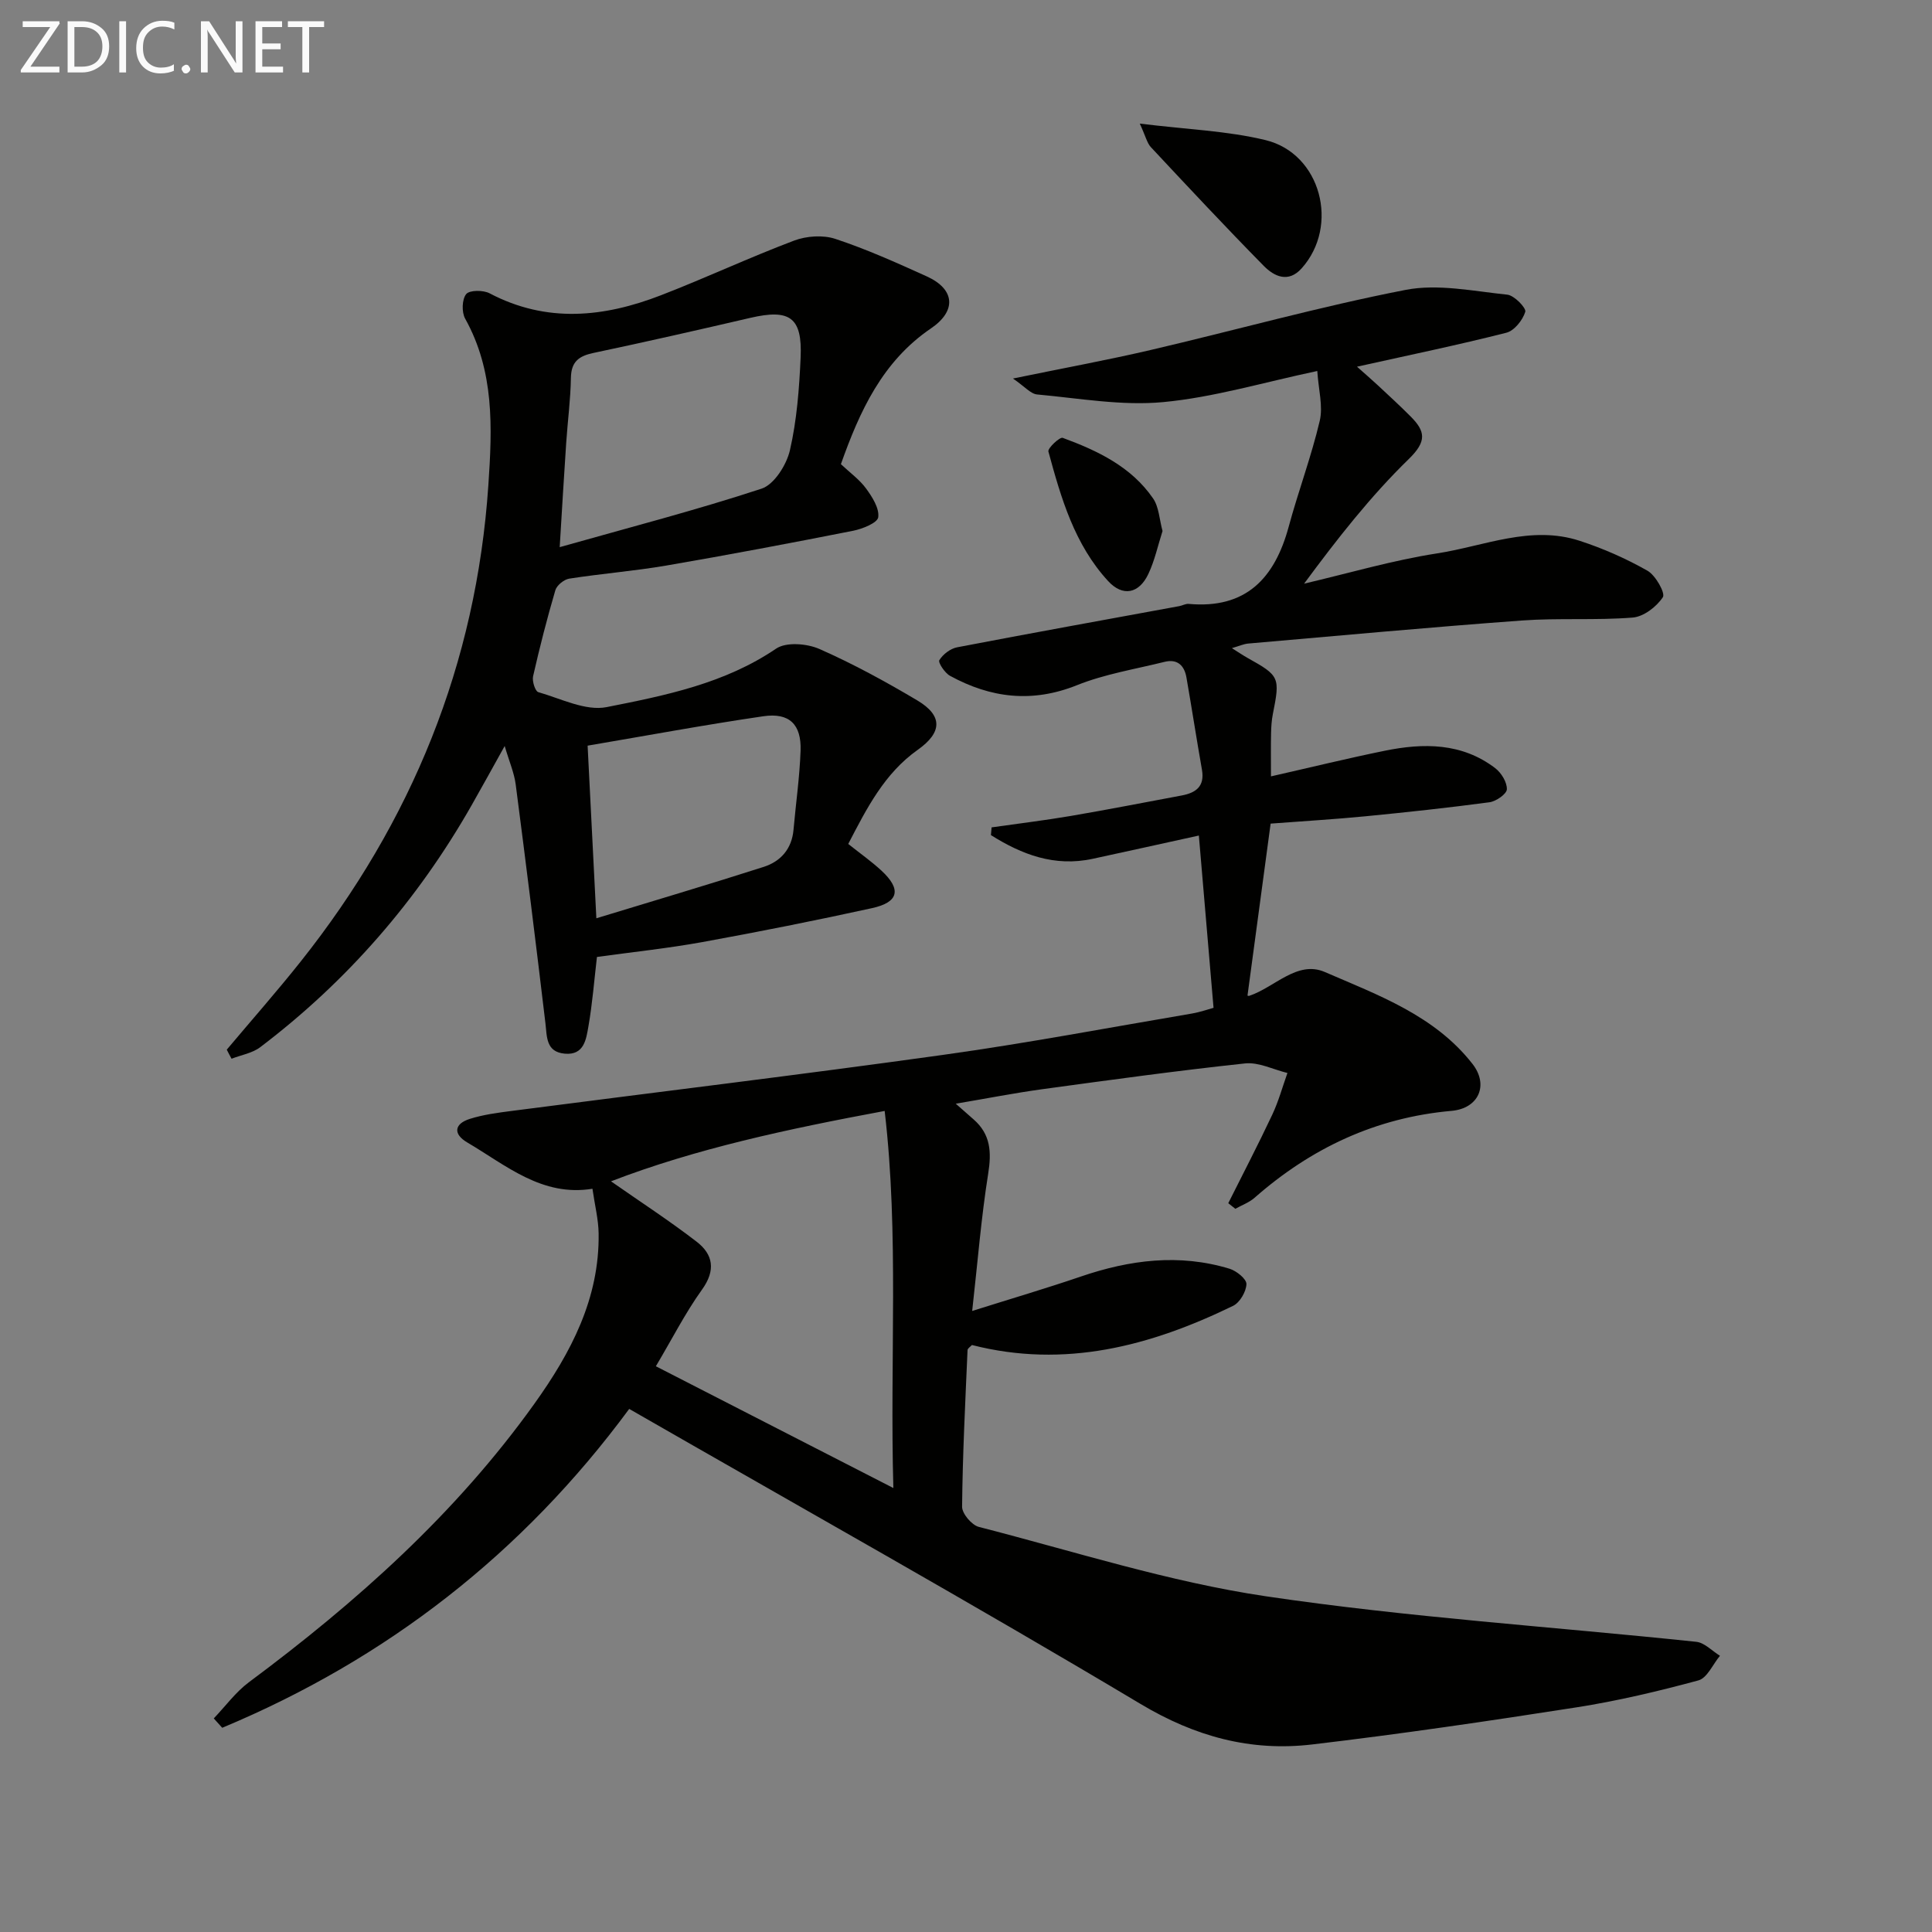 <svg enable-background="new 0 0 400 400" viewBox="0 0 400 400" xmlns="http://www.w3.org/2000/svg"><rect x="0" y="0" width="400" height="400" fill="#808080" stroke="none"/><path d="m130.27 291.7c-22.04 29.89-50.22 51.81-84.26 66.02-.58-.65-1.17-1.29-1.75-1.94 2.41-2.52 4.52-5.44 7.27-7.49 22.29-16.58 42.84-34.91 59.11-57.66 7.57-10.58 13.49-21.78 13.3-35.24-.04-2.93-.79-5.85-1.28-9.27-10.45 1.7-17.86-4.85-25.94-9.6-2.94-1.73-2.68-3.84.53-4.86 2.81-.89 5.8-1.28 8.74-1.66 29.78-3.87 59.6-7.46 89.34-11.61 17.23-2.4 34.35-5.65 51.51-8.56 1.58-.27 3.11-.82 4.41-1.17-1.02-12.02-2.01-23.53-3.04-35.67-7.45 1.64-14.7 3.24-21.95 4.81-7.96 1.73-14.73-.9-21.1-4.9.05-.53.09-1.07.14-1.6 5.45-.78 10.92-1.44 16.35-2.36 7.68-1.31 15.33-2.81 22.99-4.24 2.95-.55 4.82-1.88 4.21-5.34-1.12-6.36-2.1-12.74-3.21-19.1-.43-2.48-1.88-3.89-4.53-3.23-6.08 1.51-12.37 2.52-18.13 4.83-9.28 3.72-17.86 2.67-26.29-1.94-1.08-.59-2.51-2.76-2.21-3.24.74-1.21 2.28-2.39 3.67-2.66 15.32-2.94 30.67-5.71 46.02-8.53.65-.12 1.3-.52 1.93-.46 11.86 1.08 17.82-5.31 20.71-15.98 1.99-7.35 4.69-14.53 6.43-21.93.71-3.02-.26-6.43-.51-10.31-11.21 2.37-21.45 5.46-31.89 6.44-8.58.81-17.41-.79-26.11-1.58-1.35-.12-2.57-1.64-5.01-3.3 10.43-2.15 19.51-3.81 28.48-5.9 17.61-4.11 35.06-9 52.8-12.45 6.72-1.31 14.07.27 21.08.99 1.43.15 3.95 2.76 3.71 3.55-.53 1.73-2.27 3.91-3.92 4.33-9.96 2.53-20.03 4.61-30.92 7.03 1.55 1.38 2.93 2.56 4.26 3.8 2.31 2.16 4.65 4.29 6.88 6.54 3 3.03 3.37 5.09-.4 8.76-7.95 7.74-14.85 16.56-21.69 25.82 9.2-2.15 18.31-4.84 27.62-6.28 9.71-1.51 19.34-5.88 29.41-2.6 4.86 1.58 9.62 3.68 14.06 6.2 1.68.95 3.74 4.64 3.19 5.48-1.3 1.98-3.98 4.04-6.25 4.22-7.62.61-15.33.05-22.96.61-18.89 1.38-37.76 3.13-56.63 4.77-.95.08-1.87.51-3.39.95 1.4.88 2.3 1.5 3.25 2.03 6.62 3.69 6.75 4 5.23 11.62-.26 1.3-.34 2.64-.37 3.97-.06 2.64-.02 5.28-.02 8.93 8.21-1.86 15.87-3.74 23.58-5.31 8.02-1.63 15.94-1.66 22.85 3.61 1.26.96 2.46 2.92 2.41 4.37-.03.97-2.23 2.51-3.61 2.69-8.56 1.15-17.15 2.07-25.74 2.91-6.27.61-12.57.98-19.56 1.51-1.59 11.8-3.19 23.7-4.79 35.61.05.01.22.09.35.05 5.24-1.73 9.95-7.41 15.65-4.94 11.05 4.79 22.76 9.01 30.58 19.03 3.42 4.37 1.29 9.22-4.32 9.72-15.68 1.39-29.08 7.7-40.8 18-1.13.99-2.65 1.53-3.98 2.28-.49-.39-.98-.77-1.46-1.16 3.05-6.1 6.21-12.16 9.11-18.33 1.3-2.76 2.11-5.75 3.14-8.63-2.93-.71-5.95-2.28-8.77-1.98-14.03 1.5-28.02 3.43-42 5.34-5.71.78-11.38 1.9-17.9 3 1.6 1.41 2.63 2.33 3.67 3.23 3.56 3.09 3.76 6.79 3.04 11.28-1.45 9.11-2.18 18.34-3.31 28.4 8.32-2.62 15.45-4.72 22.48-7.12 10.15-3.47 20.38-4.79 30.81-1.62 1.44.44 3.53 2.13 3.49 3.18-.05 1.56-1.36 3.82-2.76 4.5-17.12 8.33-34.86 13.02-54.07 8.11-.33.36-.9.7-.91 1.06-.47 10.8-1.02 21.61-1.13 32.41-.02 1.43 2 3.82 3.47 4.19 19.75 5.07 39.34 11.38 59.41 14.36 29.52 4.38 59.41 6.3 89.13 9.43 1.71.18 3.27 1.89 4.9 2.89-1.47 1.76-2.65 4.61-4.47 5.1-8.31 2.25-16.74 4.25-25.24 5.58-18.19 2.84-36.43 5.52-54.71 7.68-12.7 1.5-24.2-1.6-35.55-8.39-34.8-20.79-70.21-40.6-105.86-61.08zm5.52-8.83c16.4 8.41 32.33 16.58 49.17 25.21-.75-26.95 1.2-52.46-1.8-78.07-20.09 3.74-39.12 7.81-56.66 14.57 5.95 4.16 12.02 8.1 17.73 12.5 3.43 2.64 4 5.92 1.1 9.94-3.45 4.81-6.16 10.16-9.54 15.85z" fill="#010100"/><path d="m46.95 217.32c5.12-6.09 10.39-12.06 15.34-18.29 22.95-28.9 36.32-61.55 38.82-98.59.81-11.95 1.27-23.56-4.81-34.48-.74-1.33-.66-3.99.22-5.07.69-.85 3.53-.86 4.85-.16 11.82 6.22 23.69 4.97 35.5.39 9.25-3.58 18.25-7.8 27.52-11.3 2.57-.97 6-1.21 8.56-.36 6.45 2.13 12.69 4.94 18.9 7.75 5.92 2.68 6.21 7.17.9 10.78-10.07 6.84-14.77 17.16-18.65 28.11 1.9 1.79 3.86 3.19 5.21 5.04 1.28 1.75 2.77 4.09 2.52 5.95-.16 1.17-3.26 2.41-5.2 2.8-12.86 2.54-25.75 4.98-38.67 7.2-6.66 1.14-13.42 1.67-20.1 2.71-1.09.17-2.58 1.38-2.88 2.4-1.73 5.88-3.25 11.83-4.61 17.81-.23 1.01.43 3.11 1.08 3.29 4.68 1.34 9.79 3.96 14.15 3.1 12.13-2.4 24.41-4.86 35.09-12.11 2.08-1.41 6.38-1.06 8.95.07 6.97 3.07 13.71 6.75 20.27 10.65 5.35 3.18 5.15 6.66.1 10.23-6.91 4.89-10.57 12.13-14.39 19.49 2.51 2 4.81 3.62 6.86 5.51 4.19 3.87 3.64 6.56-1.94 7.78-11.66 2.56-23.39 4.89-35.14 7.03-7.18 1.3-14.46 2.06-21.81 3.08-.57 4.88-.94 9.65-1.76 14.35-.47 2.66-.87 6.04-4.91 5.67-3.91-.36-3.66-3.47-4-6.34-1.96-16.48-4.01-32.95-6.15-49.4-.31-2.4-1.33-4.71-2.28-7.96-2.56 4.59-4.68 8.47-6.87 12.31-11.19 19.64-25.73 36.38-43.73 50.04-1.64 1.25-3.95 1.62-5.95 2.4-.35-.63-.67-1.25-.99-1.88zm68.93-104.04c14.58-4.12 28.33-7.68 41.8-12.11 2.61-.86 5.16-4.92 5.86-7.93 1.44-6.25 1.93-12.77 2.22-19.21.37-8.33-2.24-10.12-10.42-8.22-10.8 2.51-21.61 4.97-32.46 7.26-3.03.64-4.62 1.8-4.68 5.16-.07 4.47-.67 8.93-.97 13.4-.46 6.75-.85 13.5-1.35 21.65zm7.59 76.84c11.87-3.62 23.29-7 34.64-10.64 3.53-1.13 5.83-3.73 6.18-7.69.48-5.46 1.27-10.9 1.46-16.37.19-5.44-2.32-7.91-7.69-7.13-12.11 1.77-24.14 4.01-36.4 6.09.6 11.81 1.17 23.2 1.81 35.74z" fill="#010100"/><path d="m235.98 25.59c9.76 1.21 18.11 1.49 26.05 3.42 11.45 2.79 15.35 17.74 7.46 26.55-2.76 3.08-5.68 1.68-7.84-.51-7.93-8.06-15.65-16.32-23.37-24.58-.8-.86-1.07-2.21-2.3-4.88z" fill="#010100"/><path d="m240.69 109.94c-.97 3.02-1.62 6.12-2.94 8.9-1.94 4.1-5.31 4.74-8.32 1.47-6.97-7.57-9.76-17.21-12.37-26.83-.18-.68 2.35-3.05 2.96-2.83 7.22 2.66 14.18 5.96 18.71 12.54 1.22 1.77 1.3 4.33 1.96 6.75z" fill="#010100"/><g fill="#fafafa"><path d="m12.4 4.8-6.1 9h6v1.2h-8v-.5l6.1-8.9h-5.7v-1.2h7.6v.4z"/><path d="m14 15v-10.6h3c1.6 0 2.9.5 4 1.4s1.6 2.2 1.6 3.8-.5 3-1.6 3.9-2.4 1.5-4 1.5zm1.4-9.4v8.2h1.6c1.3 0 2.4-.4 3.1-1.1s1.1-1.8 1.1-3.1-.4-2.3-1.2-3-1.8-1-3.1-1z"/><path d="m26.1 4.4v10.6h-1.4v-10.6z"/><path d="m36.1 14.6c-.8.4-1.8.6-2.9.6-1.5 0-2.7-.5-3.6-1.4s-1.4-2.2-1.4-3.8c0-1.7.5-3.1 1.5-4.1s2.3-1.6 3.9-1.6c1 0 1.8.1 2.5.4v1.4c-.8-.4-1.6-.6-2.5-.6-1.2 0-2.1.4-2.9 1.2s-1.1 1.8-1.1 3.2c0 1.3.3 2.3 1 3s1.6 1.1 2.7 1.1c1 0 2-.2 2.7-.7v1.3z"/><path d="m37.6 14.3c0-.2.1-.5.3-.6s.4-.3.6-.3c.3 0 .5.1.6.3s.3.4.3.6-.1.4-.3.6-.4.3-.6.3c-.3 0-.5-.1-.6-.3s-.3-.4-.3-.6z"/><path d="m50.2 15h-1.6l-5.3-8.2c-.2-.2-.3-.5-.4-.7 0 .2.1.7.1 1.5v7.4h-1.4v-10.6h1.7l5.2 8.1c.2.4.4.6.4.7 0-.3-.1-.8-.1-1.5v-7.3h1.4z"/><path d="m58.6 15h-5.7v-10.6h5.5v1.2h-4.1v3.4h3.8v1.2h-3.8v3.6h4.3z"/><path d="m67.1 5.6h-3.1v9.4h-1.4v-9.4h-3v-1.2h7.5z"/></g></svg>